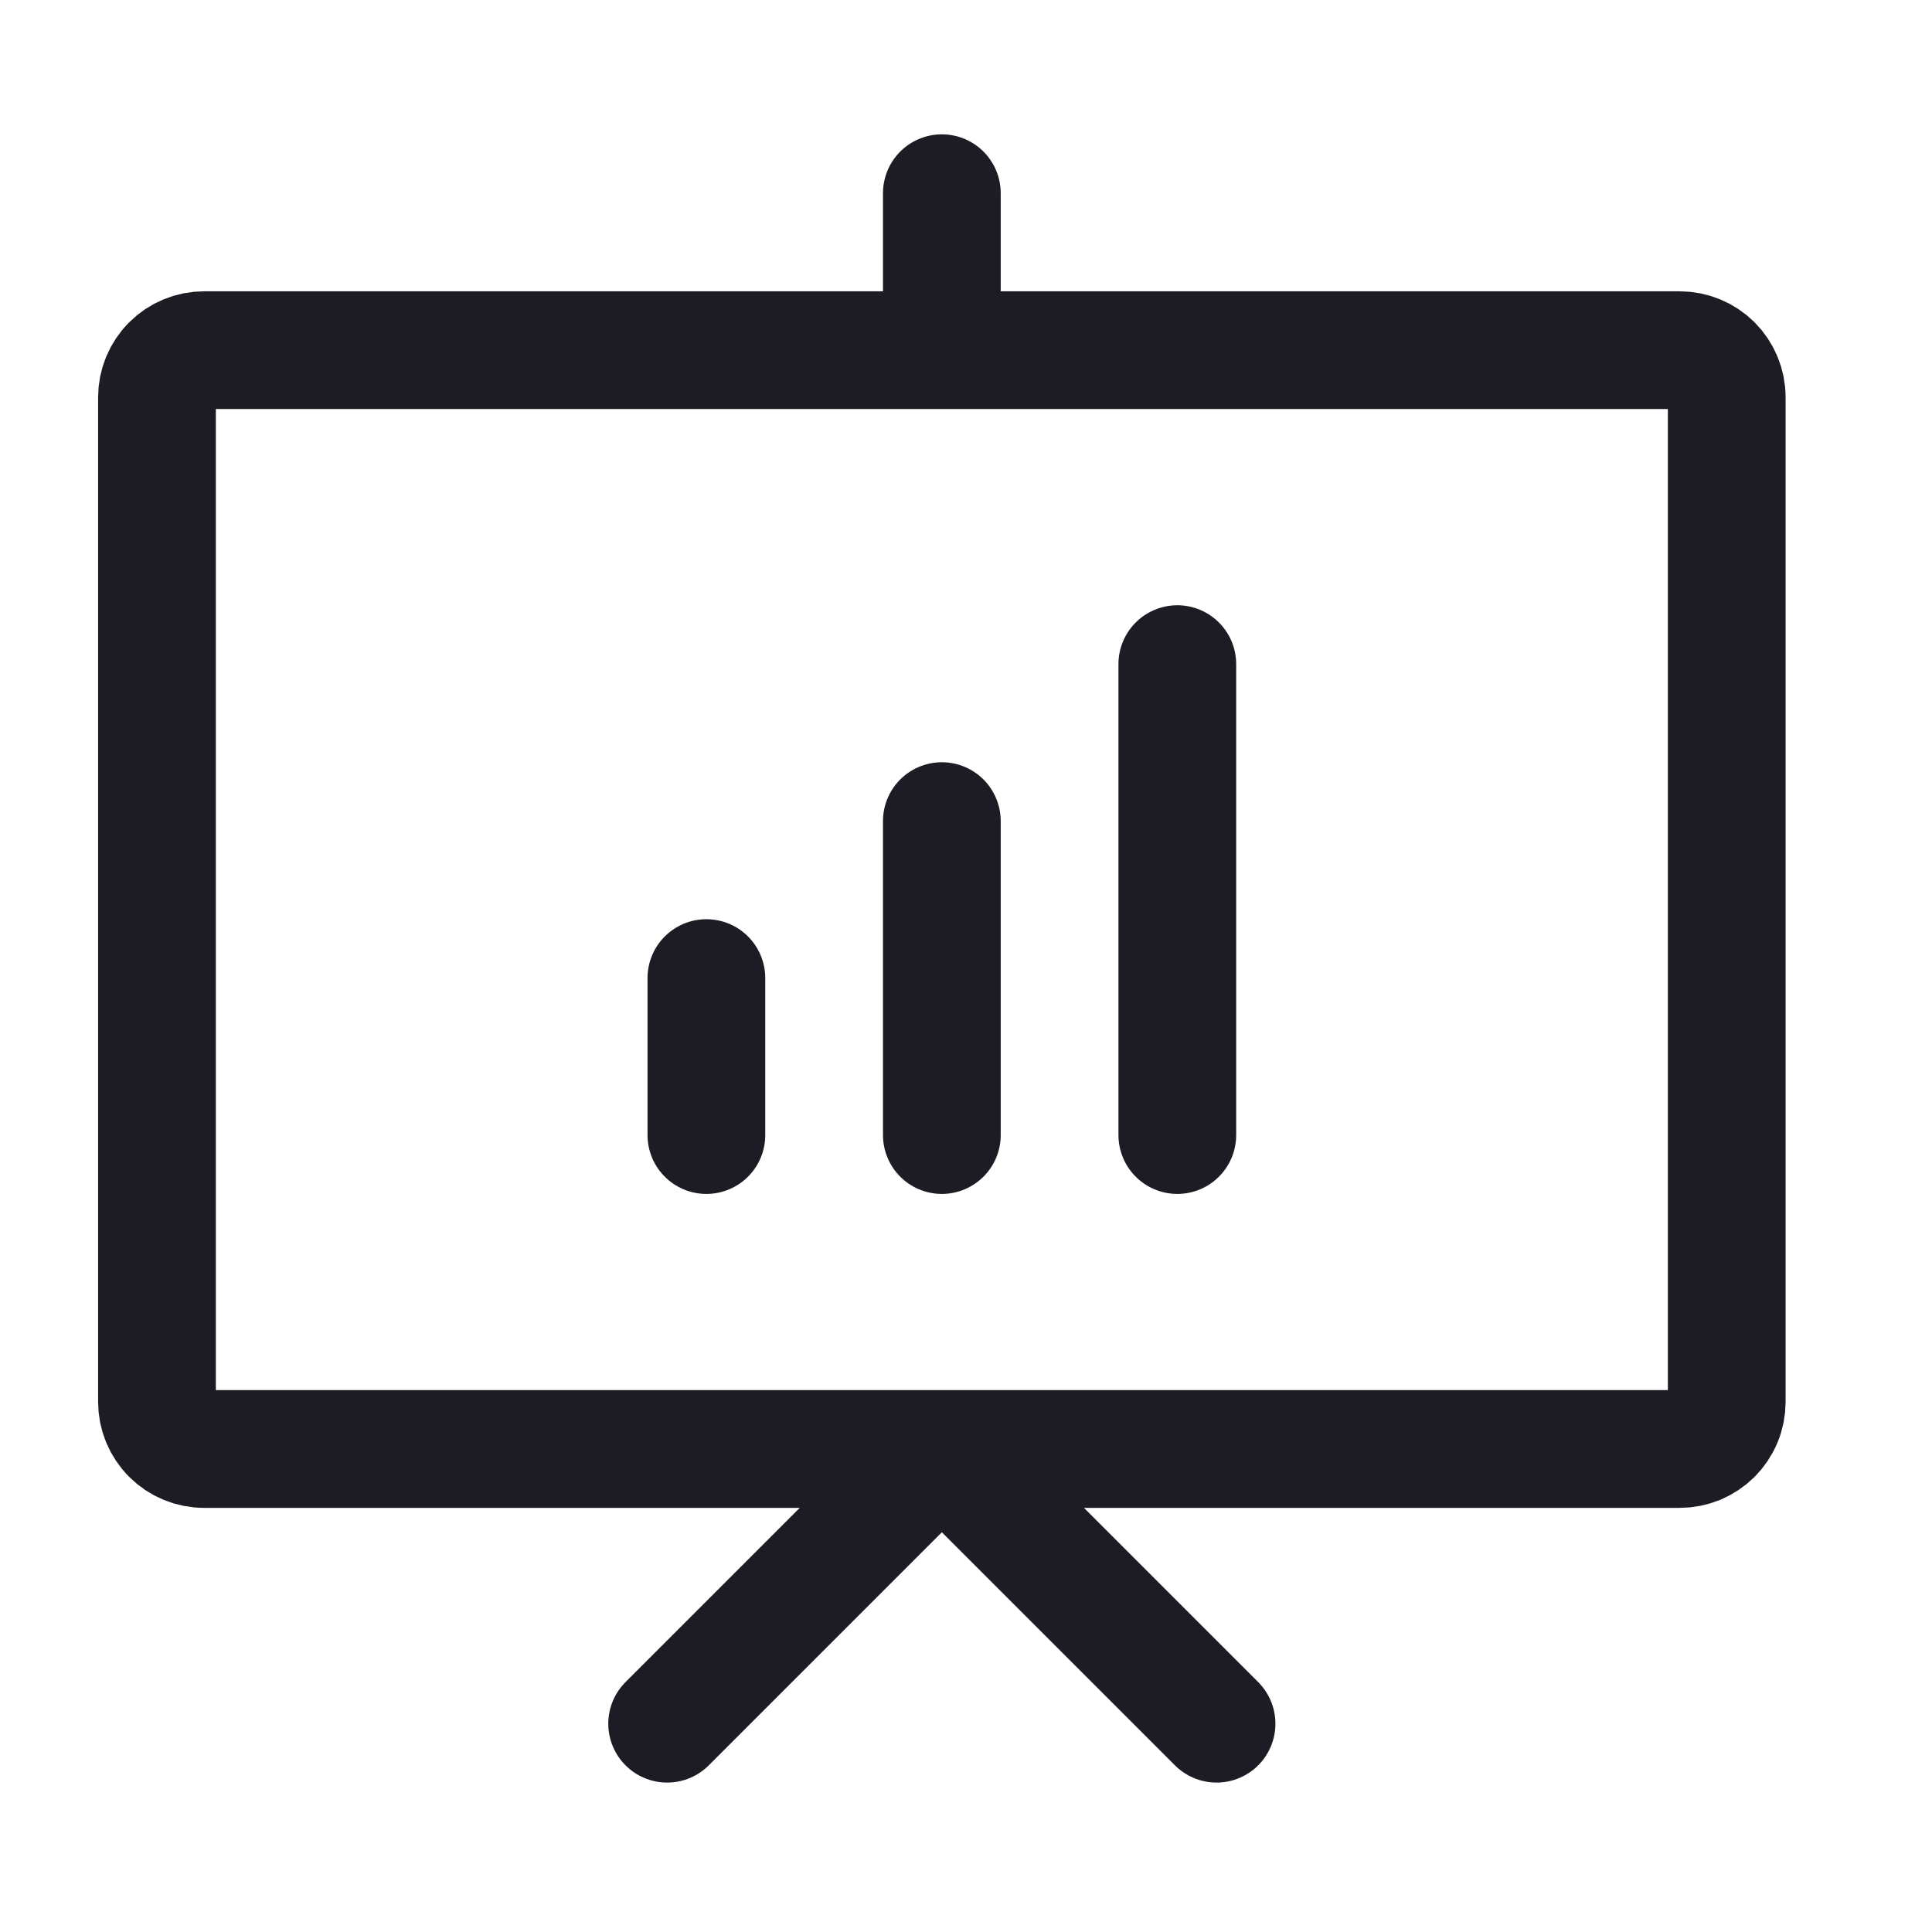 <?xml version="1.0" encoding="UTF-8"?> <svg xmlns="http://www.w3.org/2000/svg" width="32" height="32" viewBox="0 0 32 32" fill="none"><path d="M11.05 28.55L15.6 24L20.15 28.55M15.6 3.2V5.8M11.7 16.2V18.8M15.6 13.6V18.8M19.5 11V18.8M28.6 6.58V23.22C28.6 23.322 28.58 23.424 28.541 23.518C28.502 23.613 28.444 23.699 28.372 23.772C28.299 23.844 28.213 23.901 28.119 23.941C28.024 23.98 27.922 24 27.82 24H3.38C3.173 24 2.975 23.918 2.829 23.772C2.682 23.625 2.6 23.427 2.6 23.22V6.58C2.6 6.373 2.682 6.175 2.829 6.028C2.975 5.882 3.173 5.8 3.38 5.8H27.82C28.027 5.8 28.225 5.882 28.372 6.028C28.518 6.175 28.6 6.373 28.6 6.58Z" stroke="#1D1B23" stroke-width="1.95" stroke-linecap="round" stroke-linejoin="round"></path></svg> 